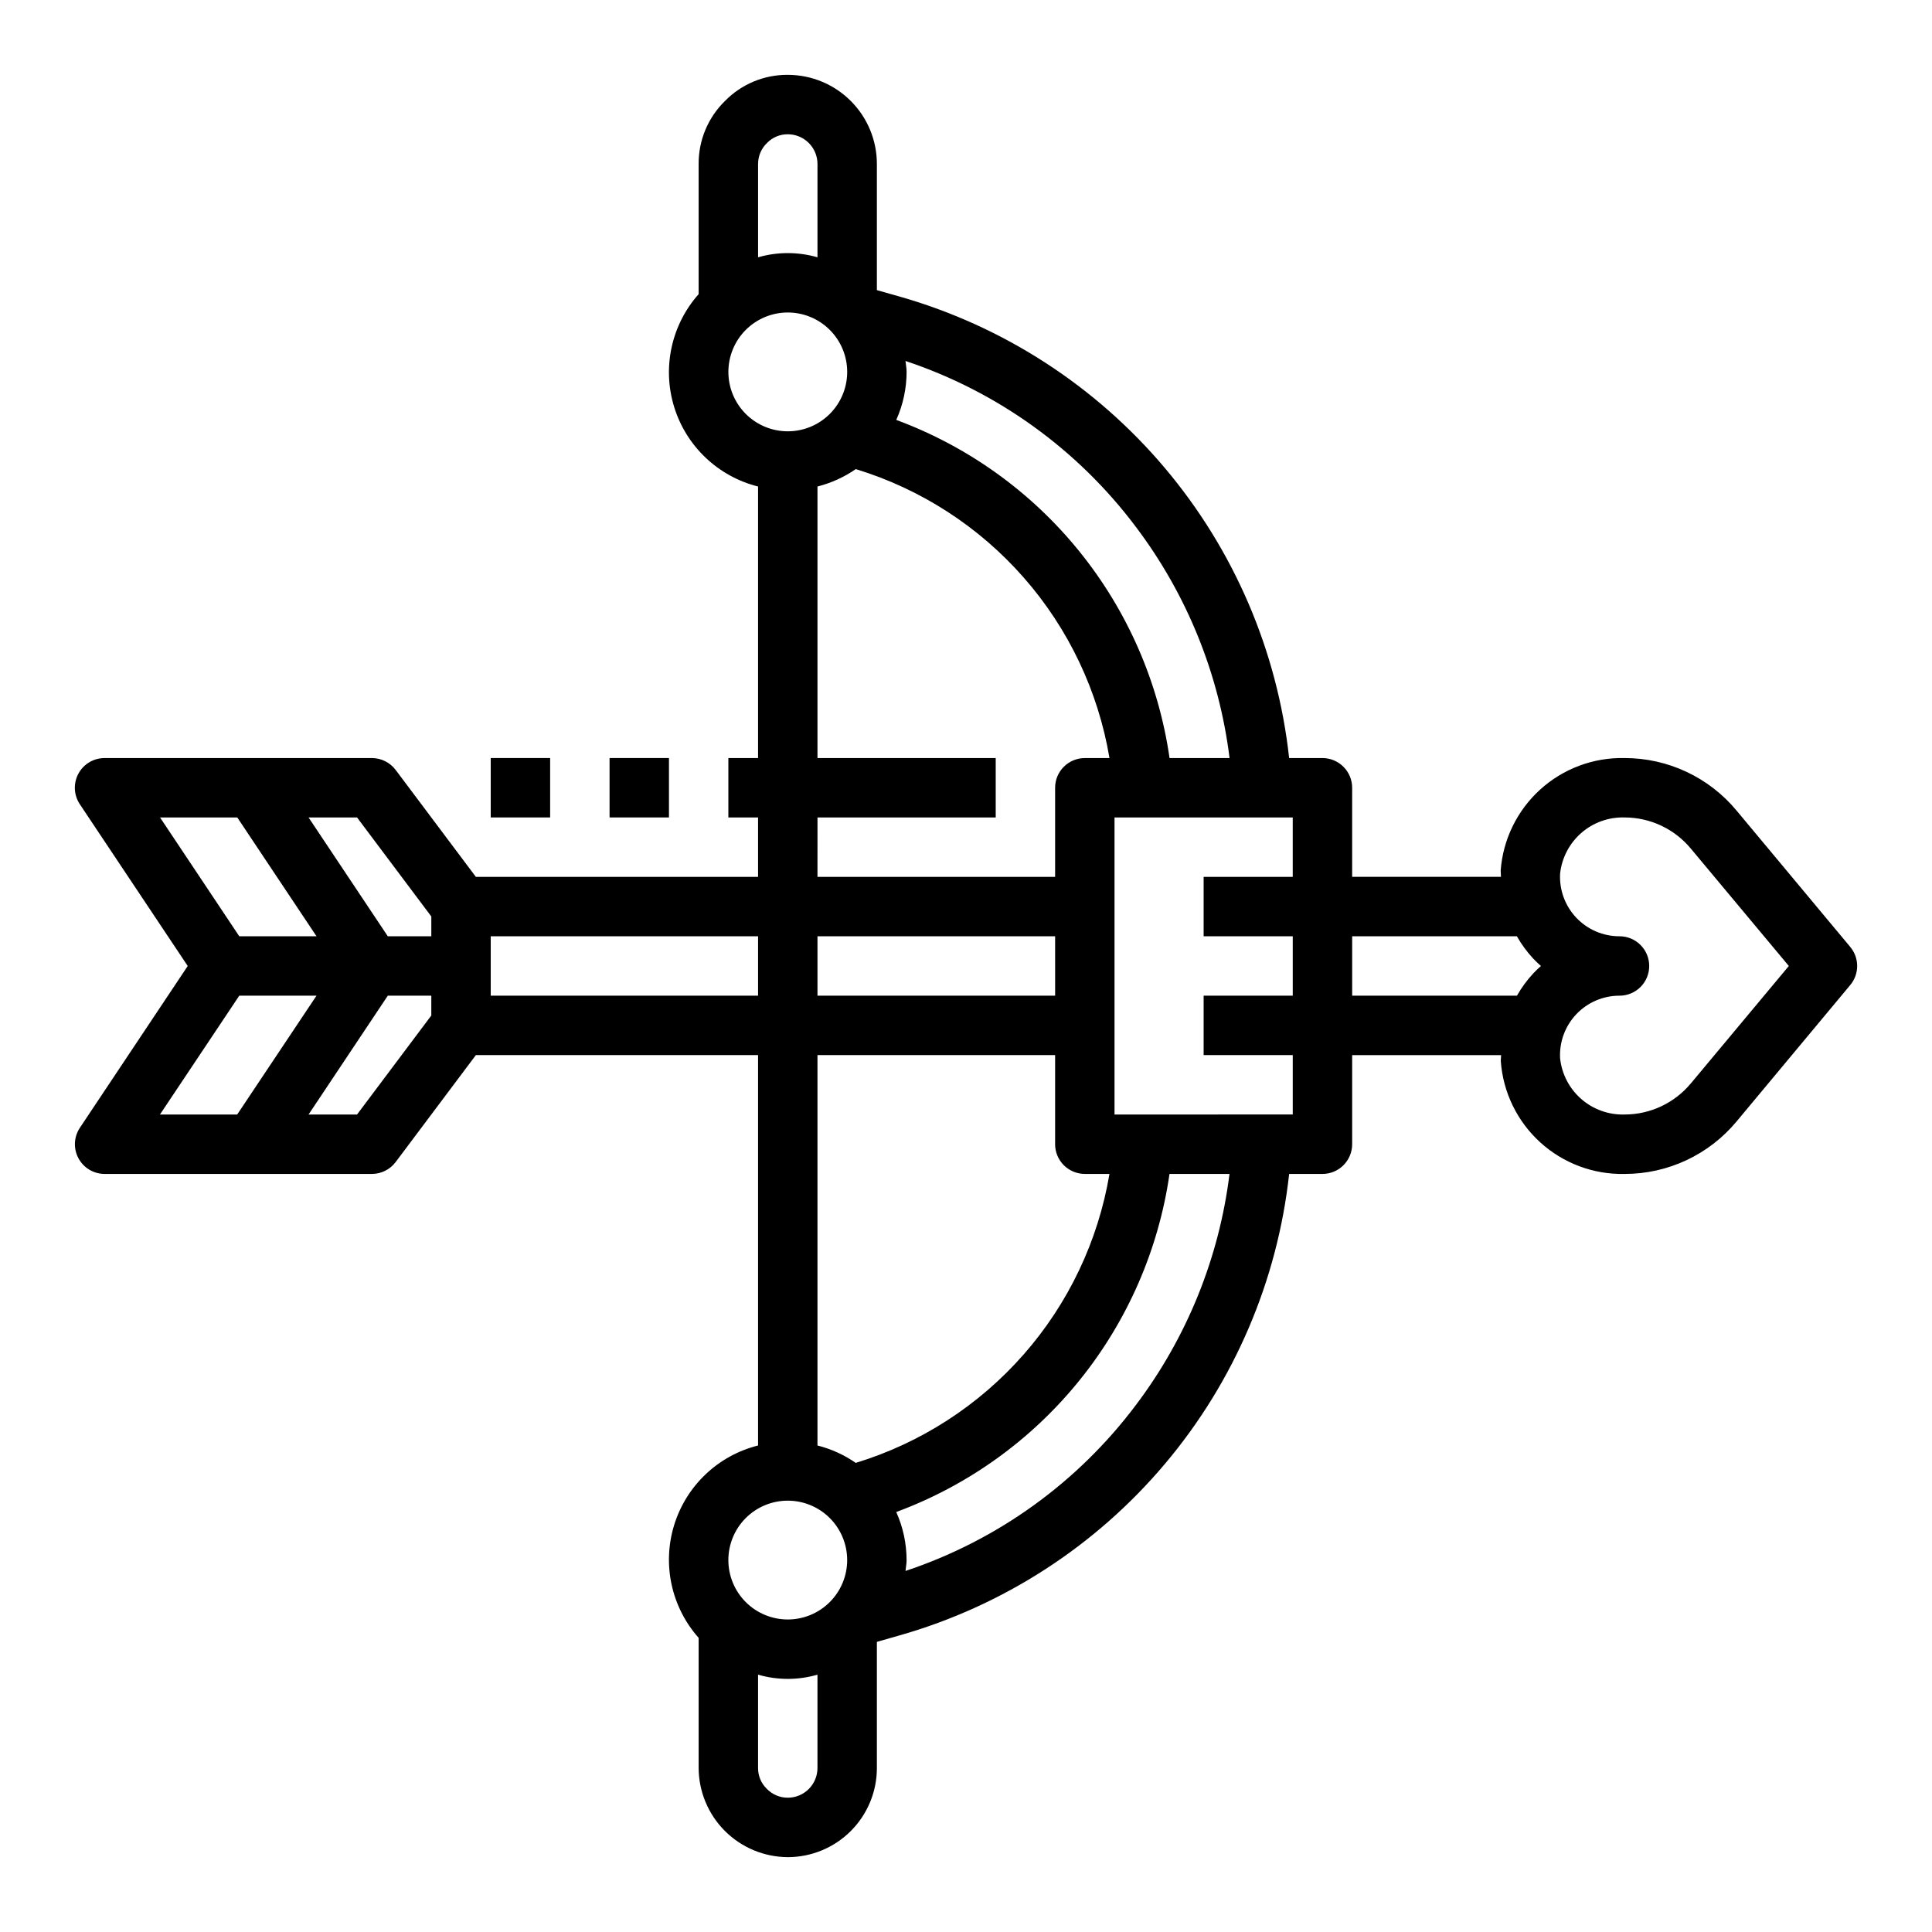 <?xml version="1.0" encoding="UTF-8"?>
<!-- Uploaded to: ICON Repo, www.svgrepo.com, Generator: ICON Repo Mixer Tools -->
<svg fill="#000000" width="800px" height="800px" version="1.1" viewBox="144 144 512 512" xmlns="http://www.w3.org/2000/svg">
 <g>
  <path d="m634.34 394.95-30.141-36.148c-7.328-8.828-18.207-13.926-29.68-13.91-8.246-0.184-16.25 2.805-22.359 8.352s-9.855 13.223-10.465 21.453c0 0.566 0.078 1.109 0.078 1.676h-39.438v-23.609c0-2.086-0.832-4.09-2.309-5.566-1.473-1.477-3.477-2.305-5.566-2.305h-8.824c-3.094-28.32-14.559-55.074-32.926-76.852-18.367-21.777-42.805-37.59-70.195-45.418l-6.133-1.738v-33.434c0-6.262-2.488-12.27-6.918-16.699-4.43-4.43-10.434-6.918-16.699-6.918-6.231-0.047-12.215 2.434-16.586 6.875-4.527 4.391-7.066 10.438-7.031 16.742v34.496c-7.242 8.156-9.699 19.5-6.481 29.922s11.645 18.406 22.227 21.059v71.965h-7.871v15.742h7.871v15.742l-74.785 0.004-21.254-28.34c-1.488-1.98-3.82-3.148-6.297-3.148h-70.848c-2.906 0-5.574 1.598-6.941 4.156-1.371 2.562-1.223 5.668 0.391 8.086l28.59 42.863-28.574 42.863c-1.609 2.41-1.762 5.516-0.395 8.074 1.363 2.559 4.027 4.16 6.93 4.164h70.848c2.477 0 4.809-1.164 6.297-3.148l21.254-28.34h74.785v103.46c-10.582 2.648-19.008 10.633-22.227 21.055s-0.762 21.77 6.481 29.922v34.496c0.031 6.254 2.527 12.246 6.949 16.668 4.426 4.422 10.414 6.918 16.668 6.949 6.266 0 12.27-2.488 16.699-6.918 4.43-4.43 6.918-10.438 6.918-16.699v-33.434l6.086-1.738c27.398-7.82 51.848-23.625 70.227-45.406 18.375-21.777 29.844-48.535 32.941-76.863h8.824c2.09 0 4.094-0.828 5.566-2.305 1.477-1.477 2.309-3.477 2.309-5.566v-23.617h39.477c0 0.566-0.109 1.109-0.078 1.684v0.004c0.609 8.219 4.352 15.891 10.453 21.438 6.098 5.543 14.094 8.539 22.332 8.363 11.473 0.02 22.355-5.078 29.688-13.902l30.133-36.164c2.438-2.918 2.438-7.164 0-10.082zm-189.3-111.29c13.5 17.879 22.055 38.996 24.805 61.23h-15.902c-2.891-20.07-11.148-38.988-23.895-54.758-12.746-15.773-29.512-27.812-48.527-34.852 1.797-4 2.731-8.34 2.738-12.727 0-0.992-0.203-1.922-0.293-2.891h0.004c24.359 8.109 45.664 23.457 61.07 43.996zm-97.723-101.82c1.434-1.461 3.402-2.277 5.453-2.258 2.09 0 4.09 0.828 5.566 2.305 1.477 1.477 2.305 3.481 2.305 5.566v24.734c-5.141-1.488-10.602-1.488-15.742 0v-24.734c-0.004-2.125 0.871-4.156 2.418-5.613zm-10.289 60.719c0-4.176 1.656-8.18 4.609-11.133 2.953-2.953 6.957-4.613 11.133-4.613s8.18 1.66 11.133 4.613c2.953 2.953 4.613 6.957 4.613 11.133 0 4.176-1.66 8.18-4.613 11.133-2.953 2.953-6.957 4.609-11.133 4.609s-8.18-1.656-11.133-4.609c-2.953-2.953-4.609-6.957-4.609-11.133zm23.617 118.08h47.23v-15.746h-47.234v-71.965c3.633-0.918 7.07-2.481 10.148-4.613 17.215 5.258 32.625 15.207 44.5 28.734 11.875 13.527 19.746 30.094 22.734 47.844h-6.531c-4.348 0-7.875 3.523-7.875 7.871v23.617h-62.977zm62.977 47.23h-62.98v-15.746h62.977zm-165.32-20.996v5.25h-11.531l-20.996-31.488h12.848zm-71.887-26.238h20.469l20.996 31.488h-20.469zm20.996 47.23h20.469l-21.02 31.492h-20.469zm31.211 31.492h-12.848l20.996-31.488h11.531v5.25zm35.426-31.488v-15.746h70.848v15.742zm149.57 15.742v23.617h-0.004c0 2.09 0.832 4.09 2.309 5.566s3.477 2.305 5.566 2.305h6.535-0.004c-2.988 17.75-10.859 34.316-22.738 47.844-11.875 13.527-27.281 23.477-44.496 28.738-3.078-2.133-6.516-3.695-10.148-4.613v-103.46zm-70.852 118.08c4.176 0 8.18 1.66 11.133 4.609 2.953 2.953 4.613 6.957 4.613 11.133s-1.66 8.18-4.613 11.133c-2.953 2.953-6.957 4.613-11.133 4.613s-8.18-1.66-11.133-4.613c-2.953-2.953-4.609-6.957-4.609-11.133s1.656-8.18 4.609-11.133c2.953-2.949 6.957-4.609 11.133-4.609zm0 78.719c-2.125 0.004-4.156-0.871-5.613-2.414-1.461-1.438-2.277-3.406-2.258-5.457v-24.734c5.141 1.492 10.602 1.492 15.742 0v24.734c0 2.09-0.828 4.09-2.305 5.566-1.477 1.477-3.477 2.305-5.566 2.305zm92.27-104.08c-15.406 20.535-36.711 35.883-61.07 43.988 0.086-0.969 0.293-1.898 0.293-2.891h-0.004c-0.008-4.387-0.941-8.723-2.738-12.727 19.012-7.039 35.777-19.078 48.52-34.848 12.746-15.77 21-34.684 23.895-54.754h15.902c-2.746 22.234-11.301 43.352-24.797 61.23zm-5.676-76.973v-78.723h47.23v15.742l-23.613 0.004v15.742h23.617v15.742l-23.617 0.004v15.742h23.617v15.742zm111-37.422v-0.004c-1.68 1.805-3.141 3.797-4.356 5.938h-43.664v-15.746h43.648c1.215 2.141 2.676 4.133 4.356 5.938 0.645 0.676 1.324 1.324 2.023 1.938-0.695 0.613-1.371 1.258-2.008 1.934zm41.723 29.191-0.004-0.004c-4.336 5.215-10.77 8.234-17.555 8.234-4.195 0.125-8.289-1.336-11.457-4.098-3.168-2.758-5.176-6.613-5.625-10.789-0.234-4.32 1.32-8.551 4.297-11.691 2.981-3.141 7.121-4.918 11.449-4.91 4.348 0 7.871-3.523 7.871-7.871s-3.523-7.875-7.871-7.875c-4.328 0.008-8.465-1.766-11.445-4.906-2.977-3.141-4.531-7.367-4.301-11.688 0.449-4.176 2.457-8.031 5.621-10.793 3.168-2.762 7.262-4.227 11.461-4.102 6.789 0.004 13.219 3.023 17.555 8.242l25.98 31.121z"/>
  <path d="m274.05 344.89h15.742v15.742h-15.742z"/>
  <path d="m305.54 344.89h15.742v15.742h-15.742z"/>
 </g>
</svg>
